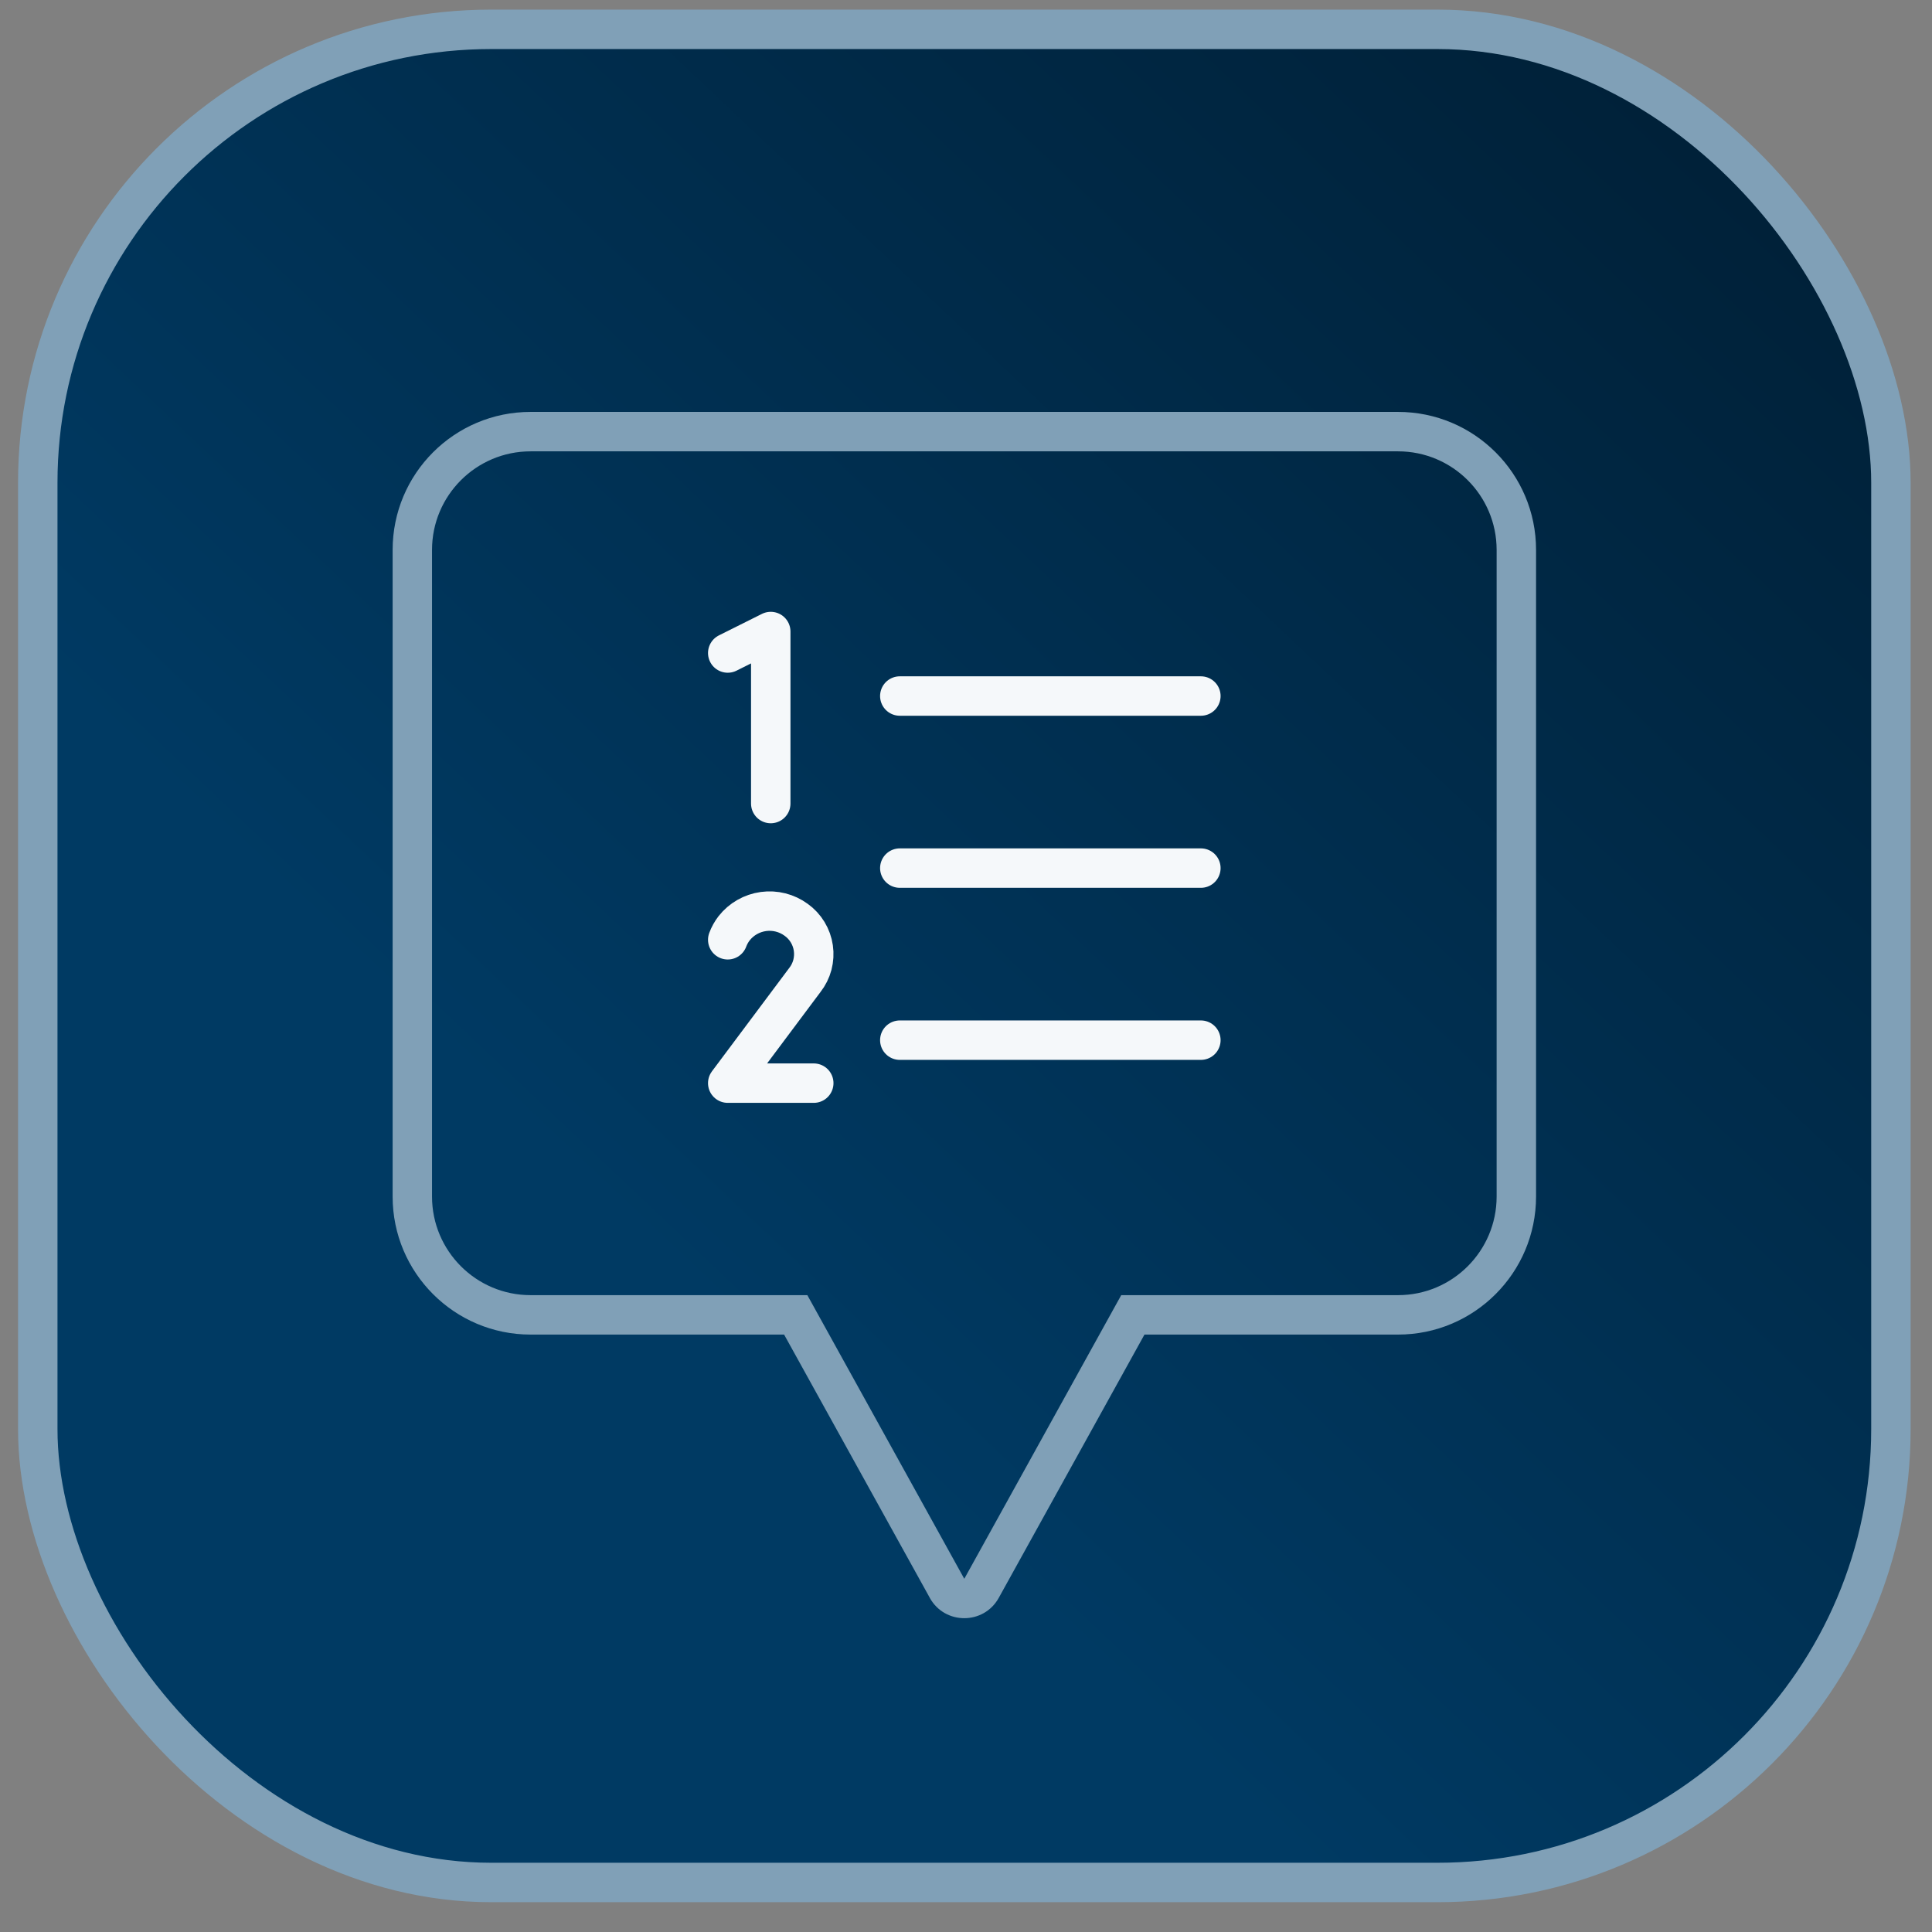 <svg width="49" height="49" viewBox="0 0 49 49" fill="none" xmlns="http://www.w3.org/2000/svg">
<rect x="0" y="0" width="49" height="49" fill="#808080" stroke="none"/>
<rect x="0.958" y="0.744" width="47" height="47" rx="11.5" fill="url(#paint0_linear_1577_27043)"/>
<rect x="0.958" y="0.744" width="47" height="47" rx="11.5" stroke="#80A0B7"/>
<path d="M35.458 10.947L35.458 10.447H35.458V10.947ZM38.458 13.947L38.958 13.947L38.458 13.947ZM38.458 30.348L38.958 30.348V30.348H38.458ZM35.458 33.348L35.458 33.848L35.458 33.348ZM28.732 33.348V32.848H28.437L28.294 33.106L28.732 33.348ZM24.894 40.283L24.457 40.041L24.456 40.041L24.894 40.283ZM24.019 40.283L24.456 40.041L24.456 40.041L24.019 40.283ZM20.181 33.348L20.619 33.106L20.476 32.848H20.181V33.348ZM13.457 33.348L13.457 33.848H13.457V33.348ZM10.457 30.348L9.958 30.348L9.958 30.348L10.457 30.348ZM13.457 10.947L13.457 10.447L13.457 10.947ZM35.458 10.947L35.458 11.447C36.838 11.447 37.958 12.567 37.958 13.947L38.458 13.947L38.958 13.947C38.958 12.014 37.391 10.447 35.458 10.447L35.458 10.947ZM38.458 13.947H37.958V30.348H38.458H38.958V13.947H38.458ZM38.458 30.348L37.958 30.348C37.957 31.728 36.838 32.848 35.458 32.848L35.458 33.348L35.458 33.848C37.39 33.848 38.957 32.28 38.958 30.348L38.458 30.348ZM35.458 33.348V32.848H28.732V33.348V33.848H35.458V33.348ZM28.732 33.348L28.294 33.106L24.457 40.041L24.894 40.283L25.331 40.525L29.169 33.59L28.732 33.348ZM24.894 40.283L24.456 40.041L24.456 40.041L24.019 40.283L23.581 40.525C23.962 41.213 24.951 41.213 25.331 40.525L24.894 40.283ZM24.019 40.283L24.456 40.041L20.619 33.106L20.181 33.348L19.744 33.59L23.582 40.525L24.019 40.283ZM20.181 33.348V32.848H13.457V33.348V33.848H20.181V33.348ZM13.457 33.348L13.457 32.848C12.077 32.848 10.958 31.728 10.957 30.348L10.457 30.348L9.958 30.348C9.958 32.28 11.525 33.848 13.457 33.848L13.457 33.348ZM10.457 30.348H10.957V13.947H10.457H9.958V30.348H10.457ZM10.457 13.947H10.957C10.957 12.567 12.077 11.447 13.457 11.447L13.457 10.947L13.457 10.447C11.524 10.447 9.958 12.014 9.958 13.947H10.457ZM13.457 10.947V11.447H35.458V10.947V10.447H13.457V10.947Z" fill="#80A0B7"/>
<path d="M22.821 22.017H30.457" stroke="#F5F8FA" stroke-linecap="round" stroke-linejoin="round"/>
<path d="M22.821 17.653H30.457" stroke="#F5F8FA" stroke-linecap="round" stroke-linejoin="round"/>
<path d="M22.821 26.381H30.457" stroke="#F5F8FA" stroke-linecap="round" stroke-linejoin="round"/>
<path d="M19.548 20.38V16.017L18.457 16.562" stroke="#F5F8FA" stroke-linecap="round" stroke-linejoin="round"/>
<path d="M20.639 27.471H18.457L20.413 24.855C20.502 24.742 20.567 24.611 20.604 24.472C20.64 24.332 20.649 24.187 20.628 24.044C20.608 23.902 20.558 23.765 20.483 23.641C20.408 23.518 20.309 23.411 20.192 23.328C19.953 23.153 19.656 23.078 19.363 23.118C19.07 23.158 18.803 23.31 18.62 23.542C18.551 23.631 18.496 23.73 18.457 23.835" stroke="#F5F8FA" stroke-linecap="round" stroke-linejoin="round"/>
<defs>
<linearGradient id="paint0_linear_1577_27043" x1="17.695" y1="32.801" x2="48.458" y2="0.244" gradientUnits="userSpaceOnUse">
<stop stop-color="#003A63"/>
<stop offset="1" stop-color="#001D32"/>
</linearGradient>
</defs>
</svg>
